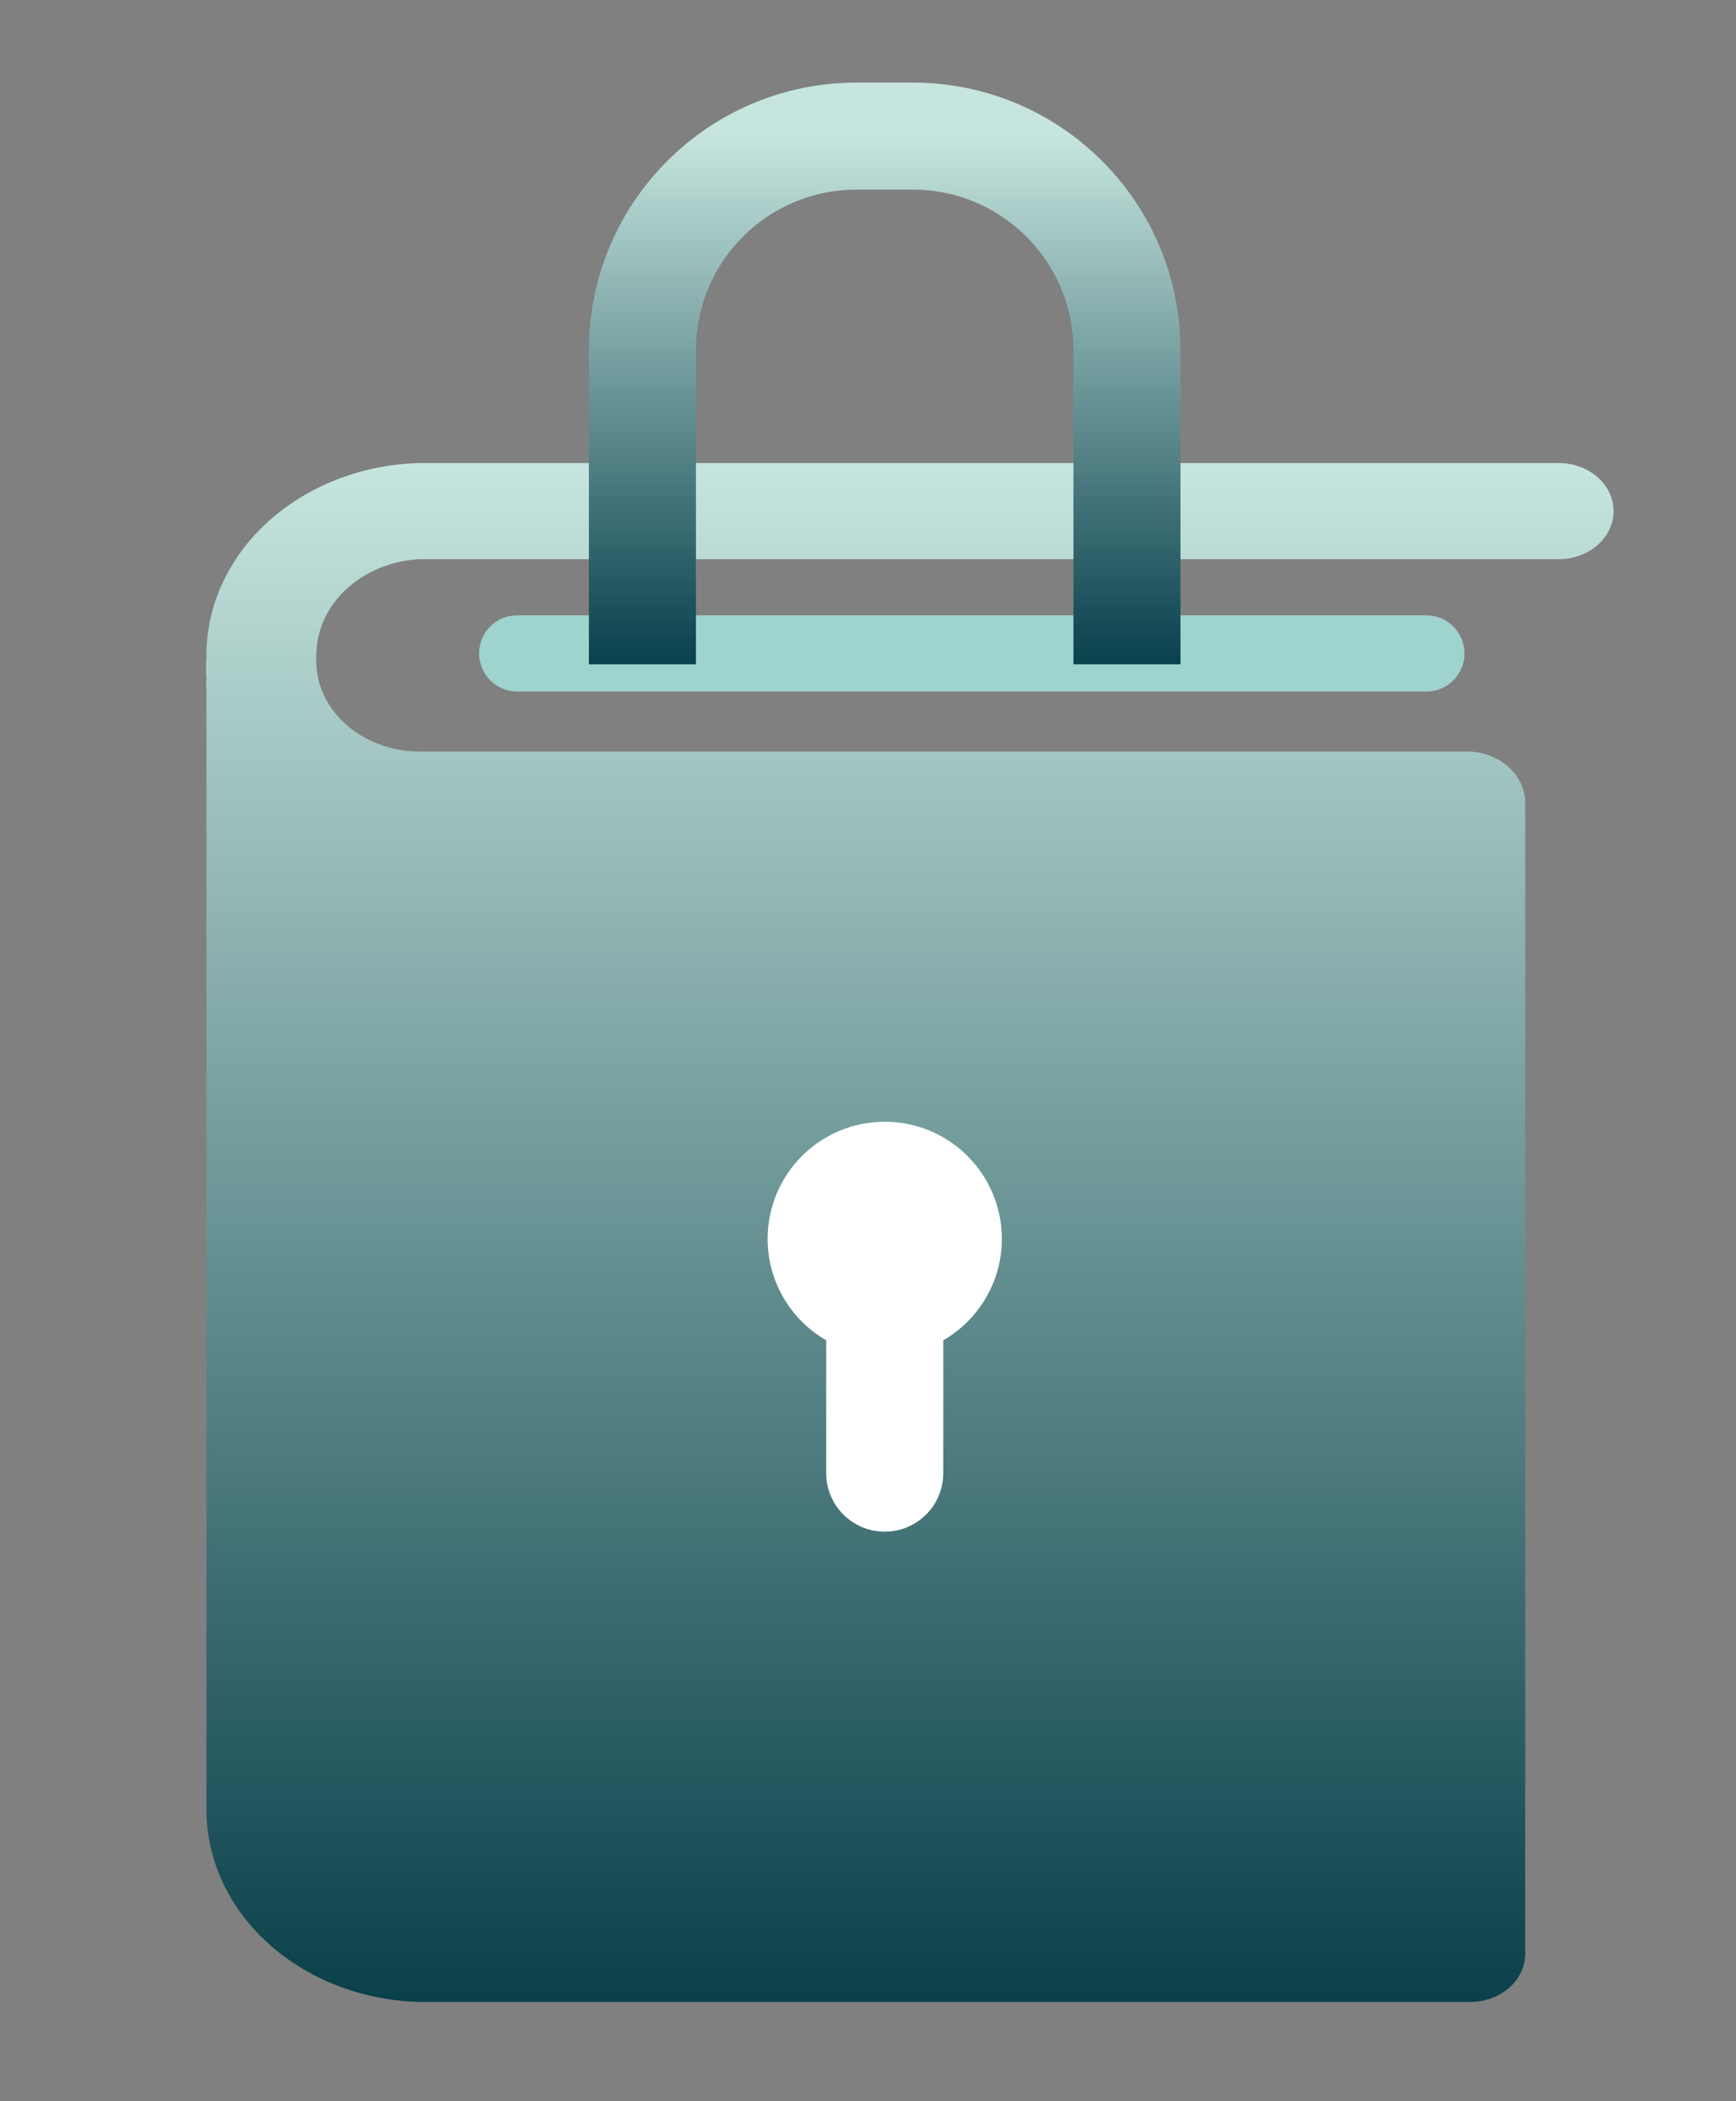 <svg width="295" height="357" viewBox="0 0 295 357" fill="none" xmlns="http://www.w3.org/2000/svg">
<rect x="0" y="0" width="295" height="357" fill="#808080" stroke="none"/>
<g clip-path="url(#clip0_145_87)">
<path d="M81.412 111.015C81.412 107.438 84.311 104.539 87.888 104.539H242.386C245.963 104.539 248.862 107.438 248.862 111.015C248.862 114.592 245.963 117.491 242.386 117.491H87.888C84.311 117.491 81.412 114.592 81.412 111.015Z" fill="#9ED3CE"/>
<path d="M249.843 127.689H71.124C68.741 127.659 66.39 127.208 64.212 126.361C62.034 125.515 60.074 124.292 58.451 122.765C56.828 121.238 55.575 119.439 54.769 117.477C53.962 115.514 53.617 113.43 53.756 111.348C53.745 107.205 55.532 103.213 58.756 100.179C61.98 97.146 66.401 95.297 71.124 95.007H264.865C267.341 95.007 269.716 94.146 271.467 92.614C273.218 91.082 274.202 89.003 274.202 86.837C274.202 84.67 273.218 82.591 271.467 81.059C269.716 79.527 267.341 78.666 264.865 78.666H71.124C61.447 78.963 52.279 82.536 45.555 88.633C38.831 94.731 35.075 102.875 35.081 111.348C34.988 112.681 34.988 114.018 35.081 115.351C34.991 116.003 34.991 116.661 35.081 117.312V307.439C35.075 315.913 38.831 324.057 45.555 330.154C52.279 336.251 61.447 339.825 71.124 340.121H249.843C252.32 340.121 254.695 339.261 256.446 337.728C258.197 336.196 259.181 334.118 259.181 331.951V136.431C259.186 134.208 258.224 132.067 256.489 130.443C254.755 128.819 252.378 127.834 249.843 127.689Z" fill="url(#paint0_linear_145_87)"/>
<path d="M109.166 112.865V59.503C109.166 39.413 125.453 23.127 145.543 23.127H155.127C175.217 23.127 191.504 39.413 191.504 59.503V112.865" stroke="url(#paint1_linear_145_87)" stroke-width="18.188"/>
<path d="M160.292 227.714C166.24 224.273 170.242 217.842 170.242 210.477C170.242 199.487 161.333 190.578 150.343 190.578C139.353 190.578 130.444 199.487 130.444 210.477C130.444 217.842 134.446 224.273 140.394 227.714V250.274C140.394 255.769 144.848 260.224 150.343 260.224C155.838 260.224 160.292 255.769 160.292 250.274V227.714Z" fill="white"/>
</g>
<defs>
<linearGradient id="paint0_linear_145_87" x1="154.607" y1="78.666" x2="154.607" y2="340.121" gradientUnits="userSpaceOnUse">
<stop stop-color="#C6E5DE"/>
<stop offset="1" stop-color="#0A404A"/>
</linearGradient>
<linearGradient id="paint1_linear_145_87" x1="150.335" y1="23.127" x2="150.335" y2="112.865" gradientUnits="userSpaceOnUse">
<stop stop-color="#C6E5DE"/>
<stop offset="1" stop-color="#08404C"/>
</linearGradient>
<clipPath id="clip0_145_87">
<rect width="294.194" height="356.489" fill="white"/>
</clipPath>
</defs>
</svg>
